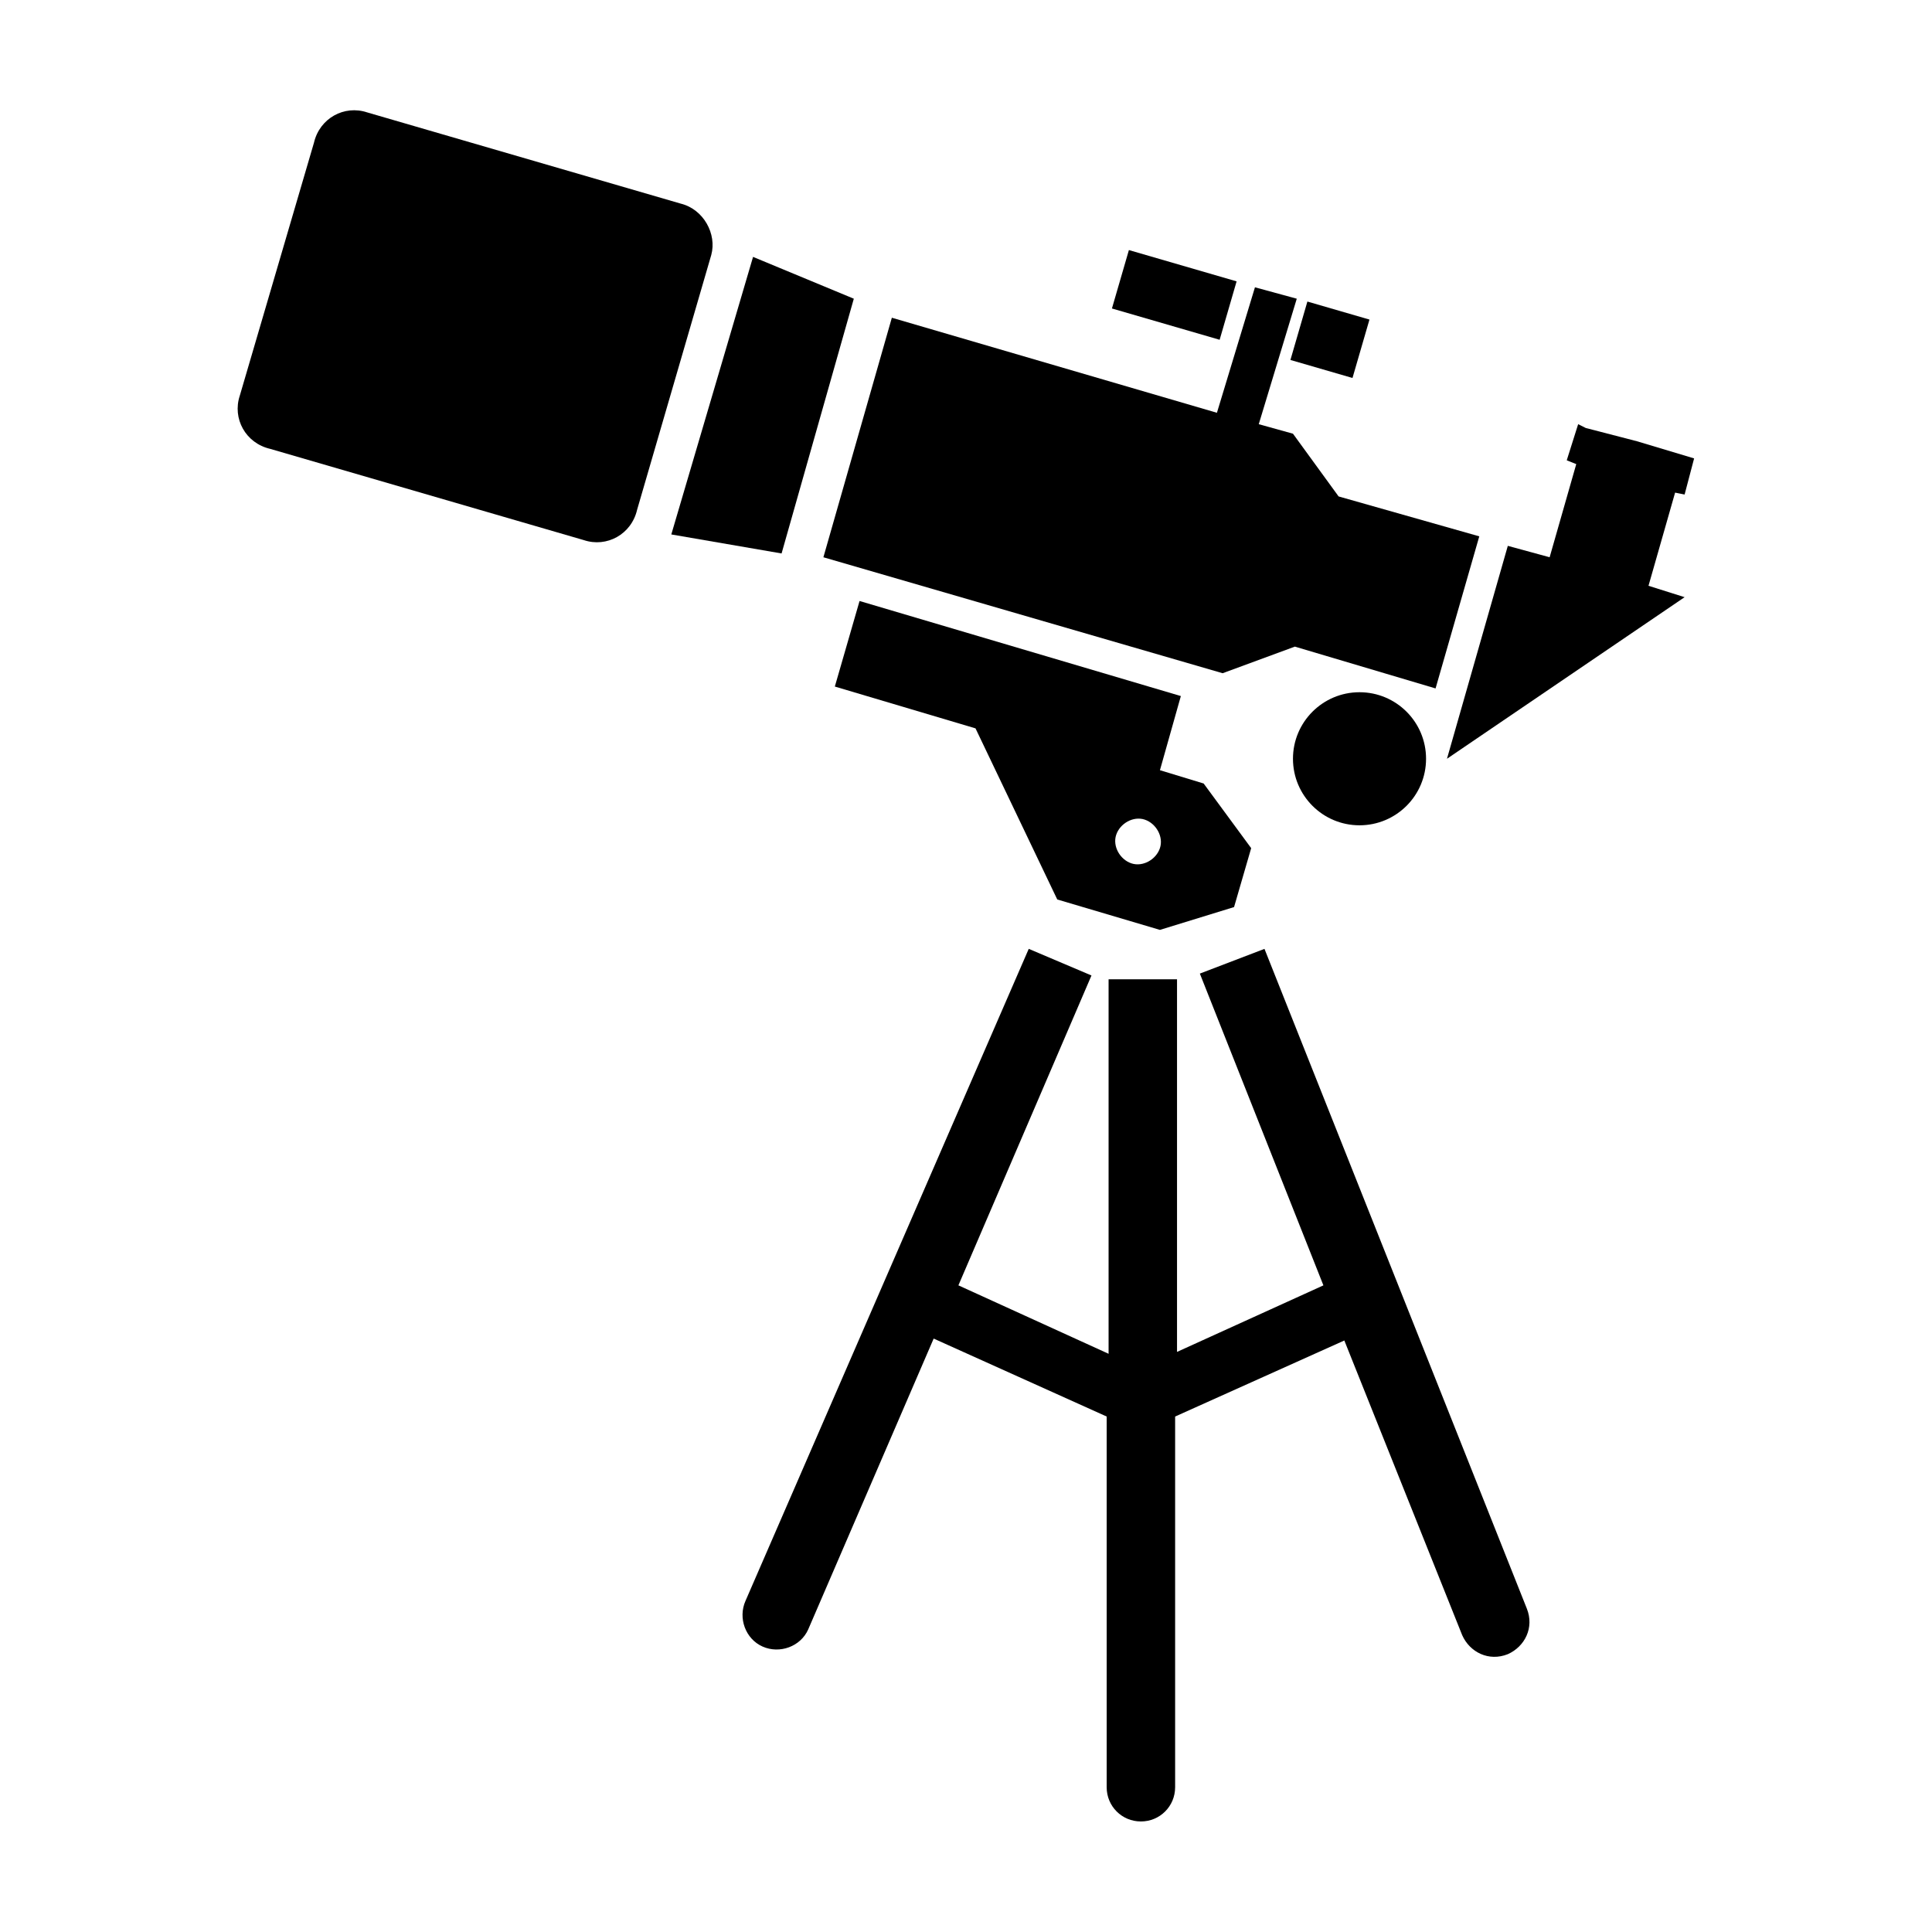 <?xml version="1.0" encoding="UTF-8"?>
<!-- Uploaded to: ICON Repo, www.svgrepo.com, Generator: ICON Repo Mixer Tools -->
<svg fill="#000000" width="800px" height="800px" version="1.1" viewBox="144 144 512 512" xmlns="http://www.w3.org/2000/svg">
 <g>
  <path d="m324.43 197.97-83.129-24.184c-6.047-2.016-12.594 1.512-14.105 8.062l-19.648 67.004c-2.016 6.047 1.512 12.594 8.062 14.105l83.129 24.184c6.047 2.016 12.594-1.512 14.105-8.062l19.648-67.512c1.512-5.539-2.016-12.09-8.062-13.598z"/>
  <path d="m370.27 223.16-26.703-11.082-21.664 73.555 29.223 5.039z"/>
  <path d="m468.01 322.41 19.145-7.051 37.285 11.082 11.586-40.305-37.281-10.578-12.094-16.625-9.066-2.519 10.074-33.254-11.082-3.023-10.078 33.254-86.148-25.191-18.141 63.48z"/>
  <path d="m587.92 274.55 2.519 0.504 2.519-9.574-15.113-4.535-13.602-3.523-2.016-1.008-3.023 9.57 2.519 1.008-7.055 24.688-11.082-3.023-16.125 56.426 62.977-42.824-9.57-3.019z"/>
  <path d="m521.92 345.08c0 9.738-7.894 17.633-17.637 17.633-9.738 0-17.633-7.894-17.633-17.633s7.894-17.633 17.633-17.633c9.742 0 17.637 7.894 17.637 17.633"/>
  <path d="m371.79 303.27-6.551 22.672 37.281 11.082 21.664 45.344 27.207 8.062 19.648-6.047 4.535-15.617-12.594-17.129-11.586-3.527 5.543-19.648zm79.602 65.496c-1.008 3.023-4.535 5.039-7.559 4.031-3.023-1.008-5.039-4.535-4.031-7.559s4.535-5.039 7.559-4.031c3.023 1.008 5.039 4.535 4.031 7.559z"/>
  <path d="m443.17 210.27 28.543 8.293-4.496 15.48-28.543-8.293z"/>
  <path d="m506.92 228.69-4.496 15.48-16.449-4.777 4.496-15.48z"/>
  <path d="m479.1 395.46-17.129 6.551 32.746 82.625-38.793 17.633v-98.75h-18.137v99.25l-39.801-18.137 35.266-82.121-16.625-7.055-75.07 172.81c-2.016 4.535 0 10.078 4.535 12.09 4.535 2.016 10.078 0 12.09-4.535l33.25-77.082 45.848 20.656v98.242c0 5.039 4.031 9.07 9.07 9.07 5.039 0 9.07-4.031 9.07-9.07v-98.238l44.84-20.152 31.234 78.09c2.016 4.535 7.055 7.055 12.09 5.039 4.535-2.016 7.055-7.055 5.039-12.09z"/>
 </g>
</svg>